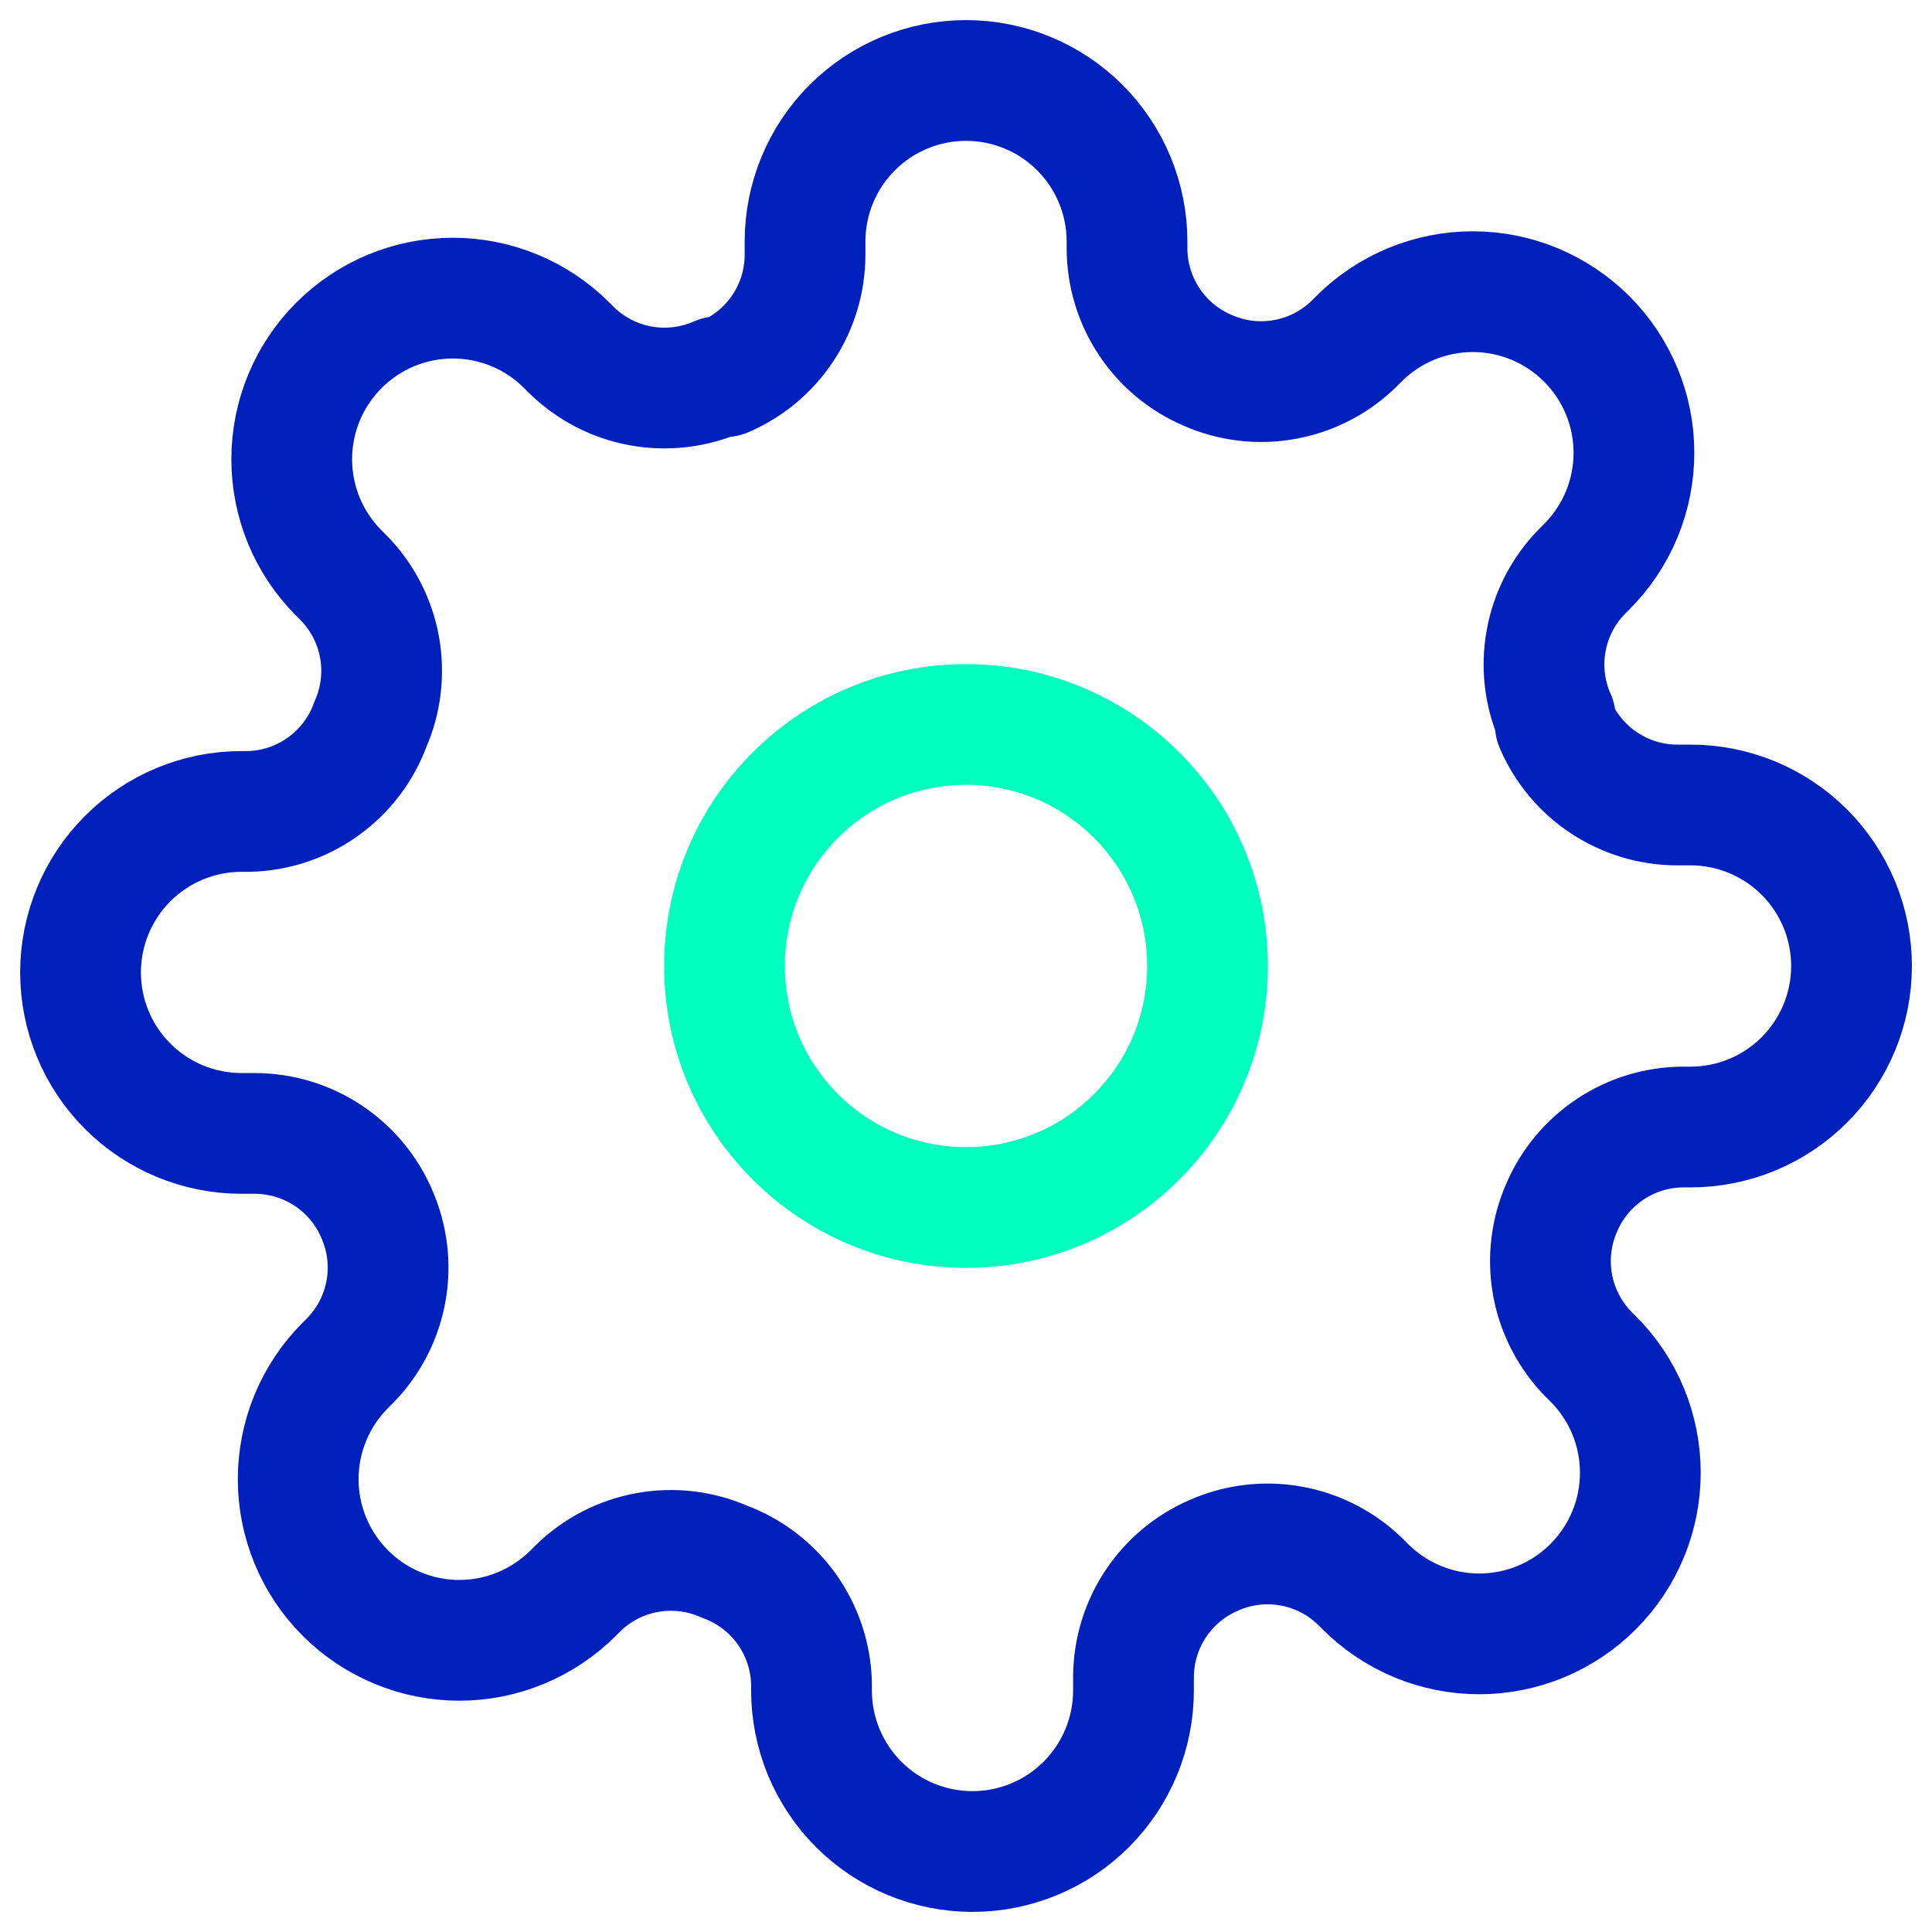 <svg width="32" height="32" viewBox="0 0 32 32" fill="none" xmlns="http://www.w3.org/2000/svg">
<g clip-path="url(#clip0_1_683)">
<path d="M16 20C18.209 20 20 18.209 20 16C20 13.791 18.209 12 16 12C13.791 12 12 13.791 12 16C12 18.209 13.791 20 16 20Z" stroke="#00FFBE" stroke-width="2" stroke-linecap="round" stroke-linejoin="round"/>
<path d="M25.867 20C25.69 20.402 25.637 20.848 25.715 21.281C25.794 21.713 26 22.112 26.307 22.427L26.387 22.507C26.635 22.754 26.832 23.048 26.966 23.372C27.1 23.696 27.169 24.043 27.169 24.393C27.169 24.744 27.1 25.091 26.966 25.414C26.832 25.738 26.635 26.032 26.387 26.28C26.14 26.528 25.846 26.724 25.522 26.859C25.198 26.993 24.851 27.062 24.501 27.062C24.15 27.062 23.803 26.993 23.48 26.859C23.156 26.724 22.862 26.528 22.614 26.28L22.534 26.2C22.22 25.892 21.821 25.686 21.388 25.608C20.956 25.529 20.509 25.582 20.107 25.76C19.713 25.929 19.377 26.21 19.14 26.567C18.903 26.925 18.776 27.344 18.774 27.773V28C18.774 28.707 18.493 29.385 17.993 29.886C17.493 30.386 16.815 30.667 16.107 30.667C15.4 30.667 14.722 30.386 14.222 29.886C13.722 29.385 13.441 28.707 13.441 28V27.88C13.43 27.439 13.287 27.011 13.031 26.651C12.774 26.293 12.415 26.019 12.001 25.867C11.598 25.689 11.152 25.636 10.72 25.715C10.287 25.793 9.888 25.999 9.574 26.307L9.494 26.387C9.246 26.634 8.952 26.831 8.628 26.965C8.305 27.1 7.958 27.169 7.607 27.169C7.257 27.169 6.91 27.1 6.586 26.965C6.262 26.831 5.968 26.634 5.721 26.387C5.473 26.139 5.276 25.845 5.142 25.521C5.008 25.197 4.939 24.85 4.939 24.5C4.939 24.149 5.008 23.802 5.142 23.479C5.276 23.155 5.473 22.861 5.721 22.613L5.801 22.533C6.108 22.219 6.314 21.82 6.393 21.387C6.471 20.955 6.418 20.509 6.241 20.107C6.072 19.712 5.791 19.376 5.433 19.139C5.076 18.902 4.656 18.775 4.227 18.773H4.001C3.293 18.773 2.615 18.492 2.115 17.992C1.615 17.492 1.334 16.814 1.334 16.107C1.334 15.399 1.615 14.721 2.115 14.221C2.615 13.721 3.293 13.44 4.001 13.44H4.121C4.562 13.43 4.99 13.287 5.349 13.03C5.708 12.773 5.982 12.414 6.134 12C6.311 11.598 6.364 11.152 6.286 10.719C6.208 10.287 6.001 9.887 5.694 9.573L5.614 9.493C5.366 9.246 5.169 8.951 5.035 8.628C4.901 8.304 4.832 7.957 4.832 7.607C4.832 7.256 4.901 6.909 5.035 6.585C5.169 6.262 5.366 5.968 5.614 5.72C5.862 5.472 6.156 5.275 6.479 5.141C6.803 5.007 7.15 4.938 7.501 4.938C7.851 4.938 8.198 5.007 8.522 5.141C8.846 5.275 9.14 5.472 9.387 5.72L9.467 5.8C9.782 6.107 10.181 6.314 10.613 6.392C11.046 6.47 11.492 6.417 11.894 6.24H12.001C12.395 6.071 12.731 5.79 12.968 5.433C13.205 5.075 13.332 4.656 13.334 4.227V4C13.334 3.293 13.615 2.614 14.115 2.114C14.615 1.614 15.293 1.333 16.001 1.333C16.708 1.333 17.386 1.614 17.886 2.114C18.386 2.614 18.667 3.293 18.667 4V4.12C18.669 4.549 18.796 4.968 19.033 5.326C19.27 5.684 19.606 5.964 20.001 6.133C20.403 6.311 20.849 6.364 21.281 6.285C21.714 6.207 22.113 6.001 22.427 5.693L22.507 5.613C22.755 5.365 23.049 5.169 23.373 5.034C23.697 4.9 24.044 4.831 24.394 4.831C24.744 4.831 25.091 4.9 25.415 5.034C25.739 5.169 26.033 5.365 26.281 5.613C26.529 5.861 26.725 6.155 26.86 6.479C26.994 6.802 27.063 7.149 27.063 7.5C27.063 7.85 26.994 8.197 26.86 8.521C26.725 8.845 26.529 9.139 26.281 9.387L26.201 9.467C25.893 9.781 25.687 10.18 25.609 10.613C25.53 11.045 25.583 11.491 25.761 11.893V12C25.93 12.394 26.21 12.731 26.568 12.967C26.926 13.204 27.345 13.332 27.774 13.333H28.001C28.708 13.333 29.386 13.614 29.886 14.114C30.386 14.614 30.667 15.293 30.667 16C30.667 16.707 30.386 17.385 29.886 17.886C29.386 18.386 28.708 18.667 28.001 18.667H27.881C27.452 18.668 27.032 18.795 26.675 19.032C26.317 19.269 26.036 19.606 25.867 20Z" stroke="#0020BB" stroke-width="2" stroke-linecap="round" stroke-linejoin="round"/>
</g>
<defs>
<clipPath id="clip0_1_683">
<rect width="32" height="32" fill="white"/>
</clipPath>
</defs>
</svg>
